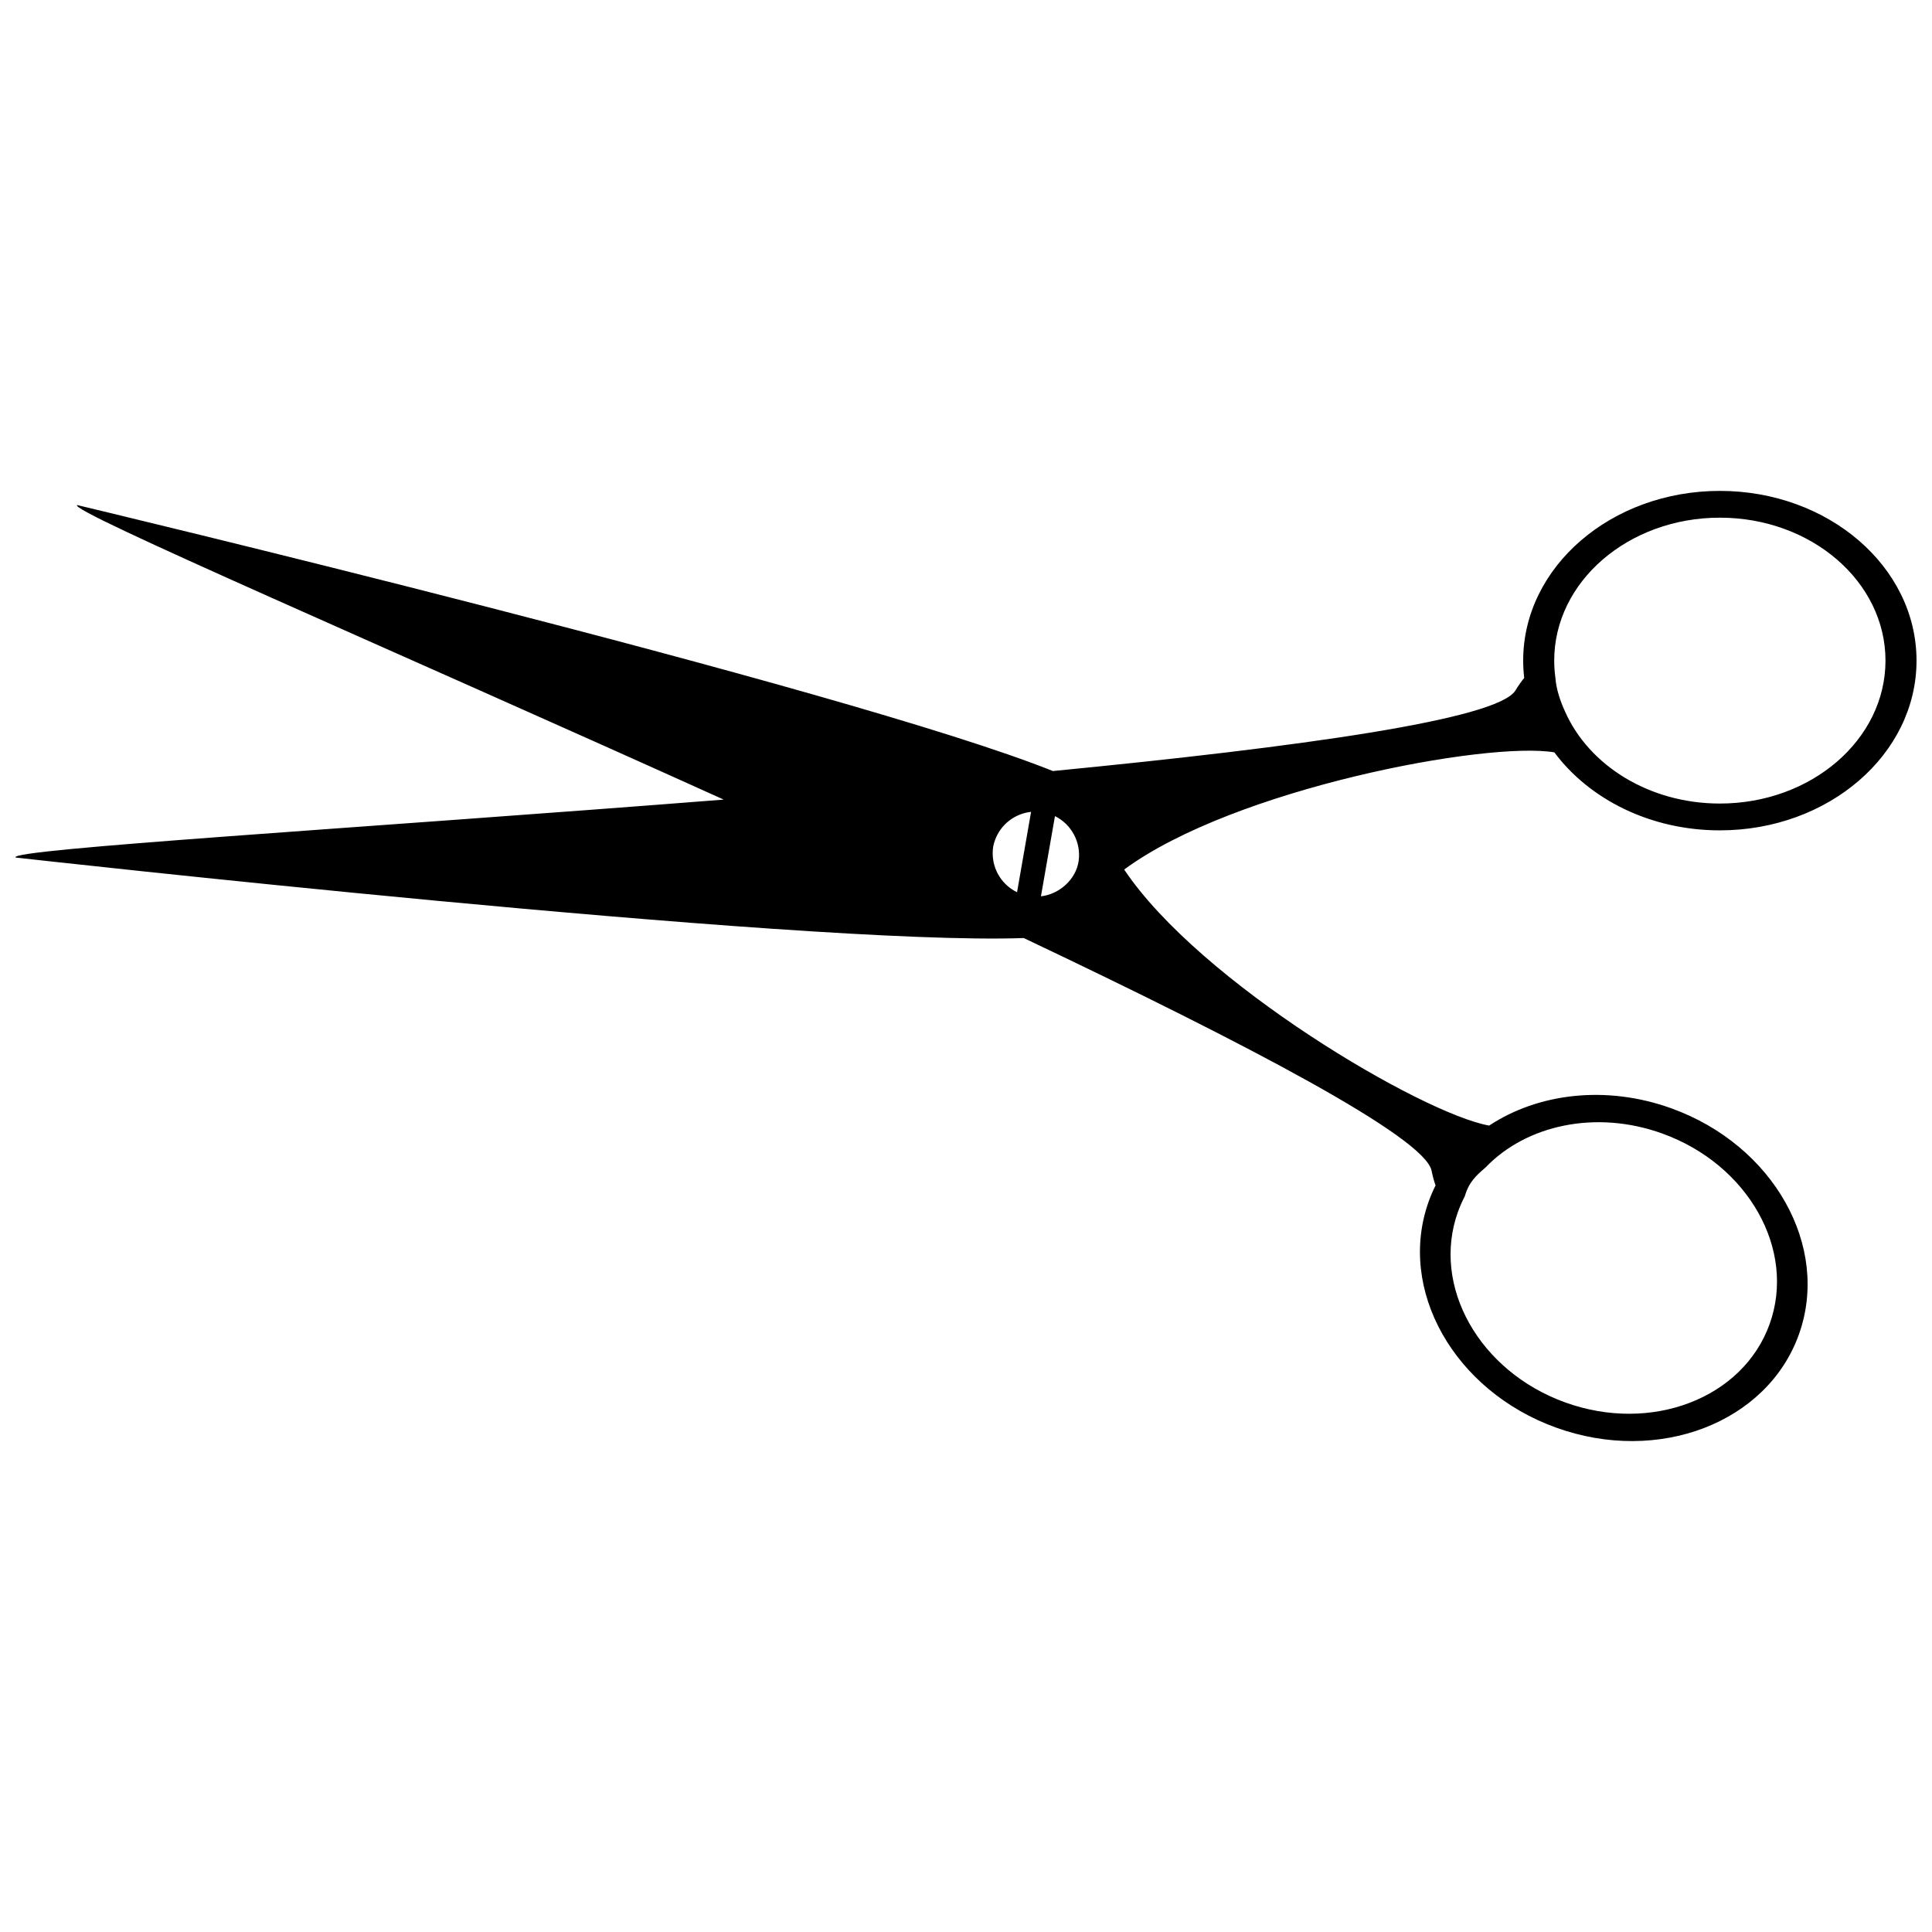 <?xml version="1.0" encoding="UTF-8"?>
<!-- Uploaded to: SVG Repo, www.svgrepo.com, Generator: SVG Repo Mixer Tools -->
<svg width="800px" height="800px" version="1.1" viewBox="144 144 512 512" xmlns="http://www.w3.org/2000/svg">
 <defs>
  <clipPath id="a">
   <path d="m148.09 274h503.81v252h-503.81z"/>
  </clipPath>
 </defs>
 <g clip-path="url(#a)">
  <path d="m148.14 371.25c-2.316-2.199 90.895-7.727 187.65-15.348-88.441-39.969-174.26-76.77-171.33-78.051 0 0 204.03 48.609 258.57 70.484 65.348-6.367 117.82-13.637 122.57-21.348 0.82-1.34 1.598-2.445 2.332-3.328-0.176-1.508-0.273-3.039-0.273-4.586 0-24.844 23.34-44.98 52.121-44.98 28.785 0 52.121 20.137 52.121 44.98s-23.34 44.98-52.121 44.98c-18.406 0-34.59-8.23-43.859-20.668-17.793-3.031-84.918 9.594-114 31.051 20.094 30.047 78.953 64.68 96.723 67.855 12.949-8.551 30.957-10.82 48.27-4.578 27.09 9.758 42.211 36.617 33.793 59.988-8.418 23.371-37.195 34.406-64.281 24.648-27.086-9.754-42.211-36.609-33.793-59.98 0.523-1.461 1.129-2.859 1.805-4.219-0.387-1.094-0.746-2.387-1.062-3.93-1.852-8.863-48.758-33.496-108.07-61.629-58.711 2.098-267.17-21.336-267.17-21.336zm281.72 0.848c0.652-4.824-1.852-9.625-6.285-11.816l-3.715 21.254c4.875-0.551 9.344-4.504 10-9.438zm-12.613-12.949c-4.231 0.453-8.035 3.254-9.574 7.527-0.441 1.195-0.602 2.18-0.602 3.449 0 4.543 2.633 8.469 6.457 10.328zm114.94 101.88c1.074-3.758 2.988-5.488 5.508-7.644 10.762-11.25 29.219-15.336 46.812-8.996 22.809 8.219 35.547 30.836 28.457 50.52-7.094 19.684-31.328 28.98-54.133 20.762-22.809-8.219-35.547-30.836-28.457-50.52 0.512-1.426 1.125-2.805 1.812-4.125zm24.008-137.46c0.207 3.102 1.34 6.359 2.59 9.062 6.316 14.223 22.289 24.316 40.992 24.316 24.242 0 43.895-16.953 43.895-37.879 0-20.922-19.648-37.879-43.895-37.879-24.242 0-43.895 16.961-43.895 37.879 0 1.523 0.105 3.027 0.309 4.496z" fill-rule="evenodd"/>
 </g>
</svg>